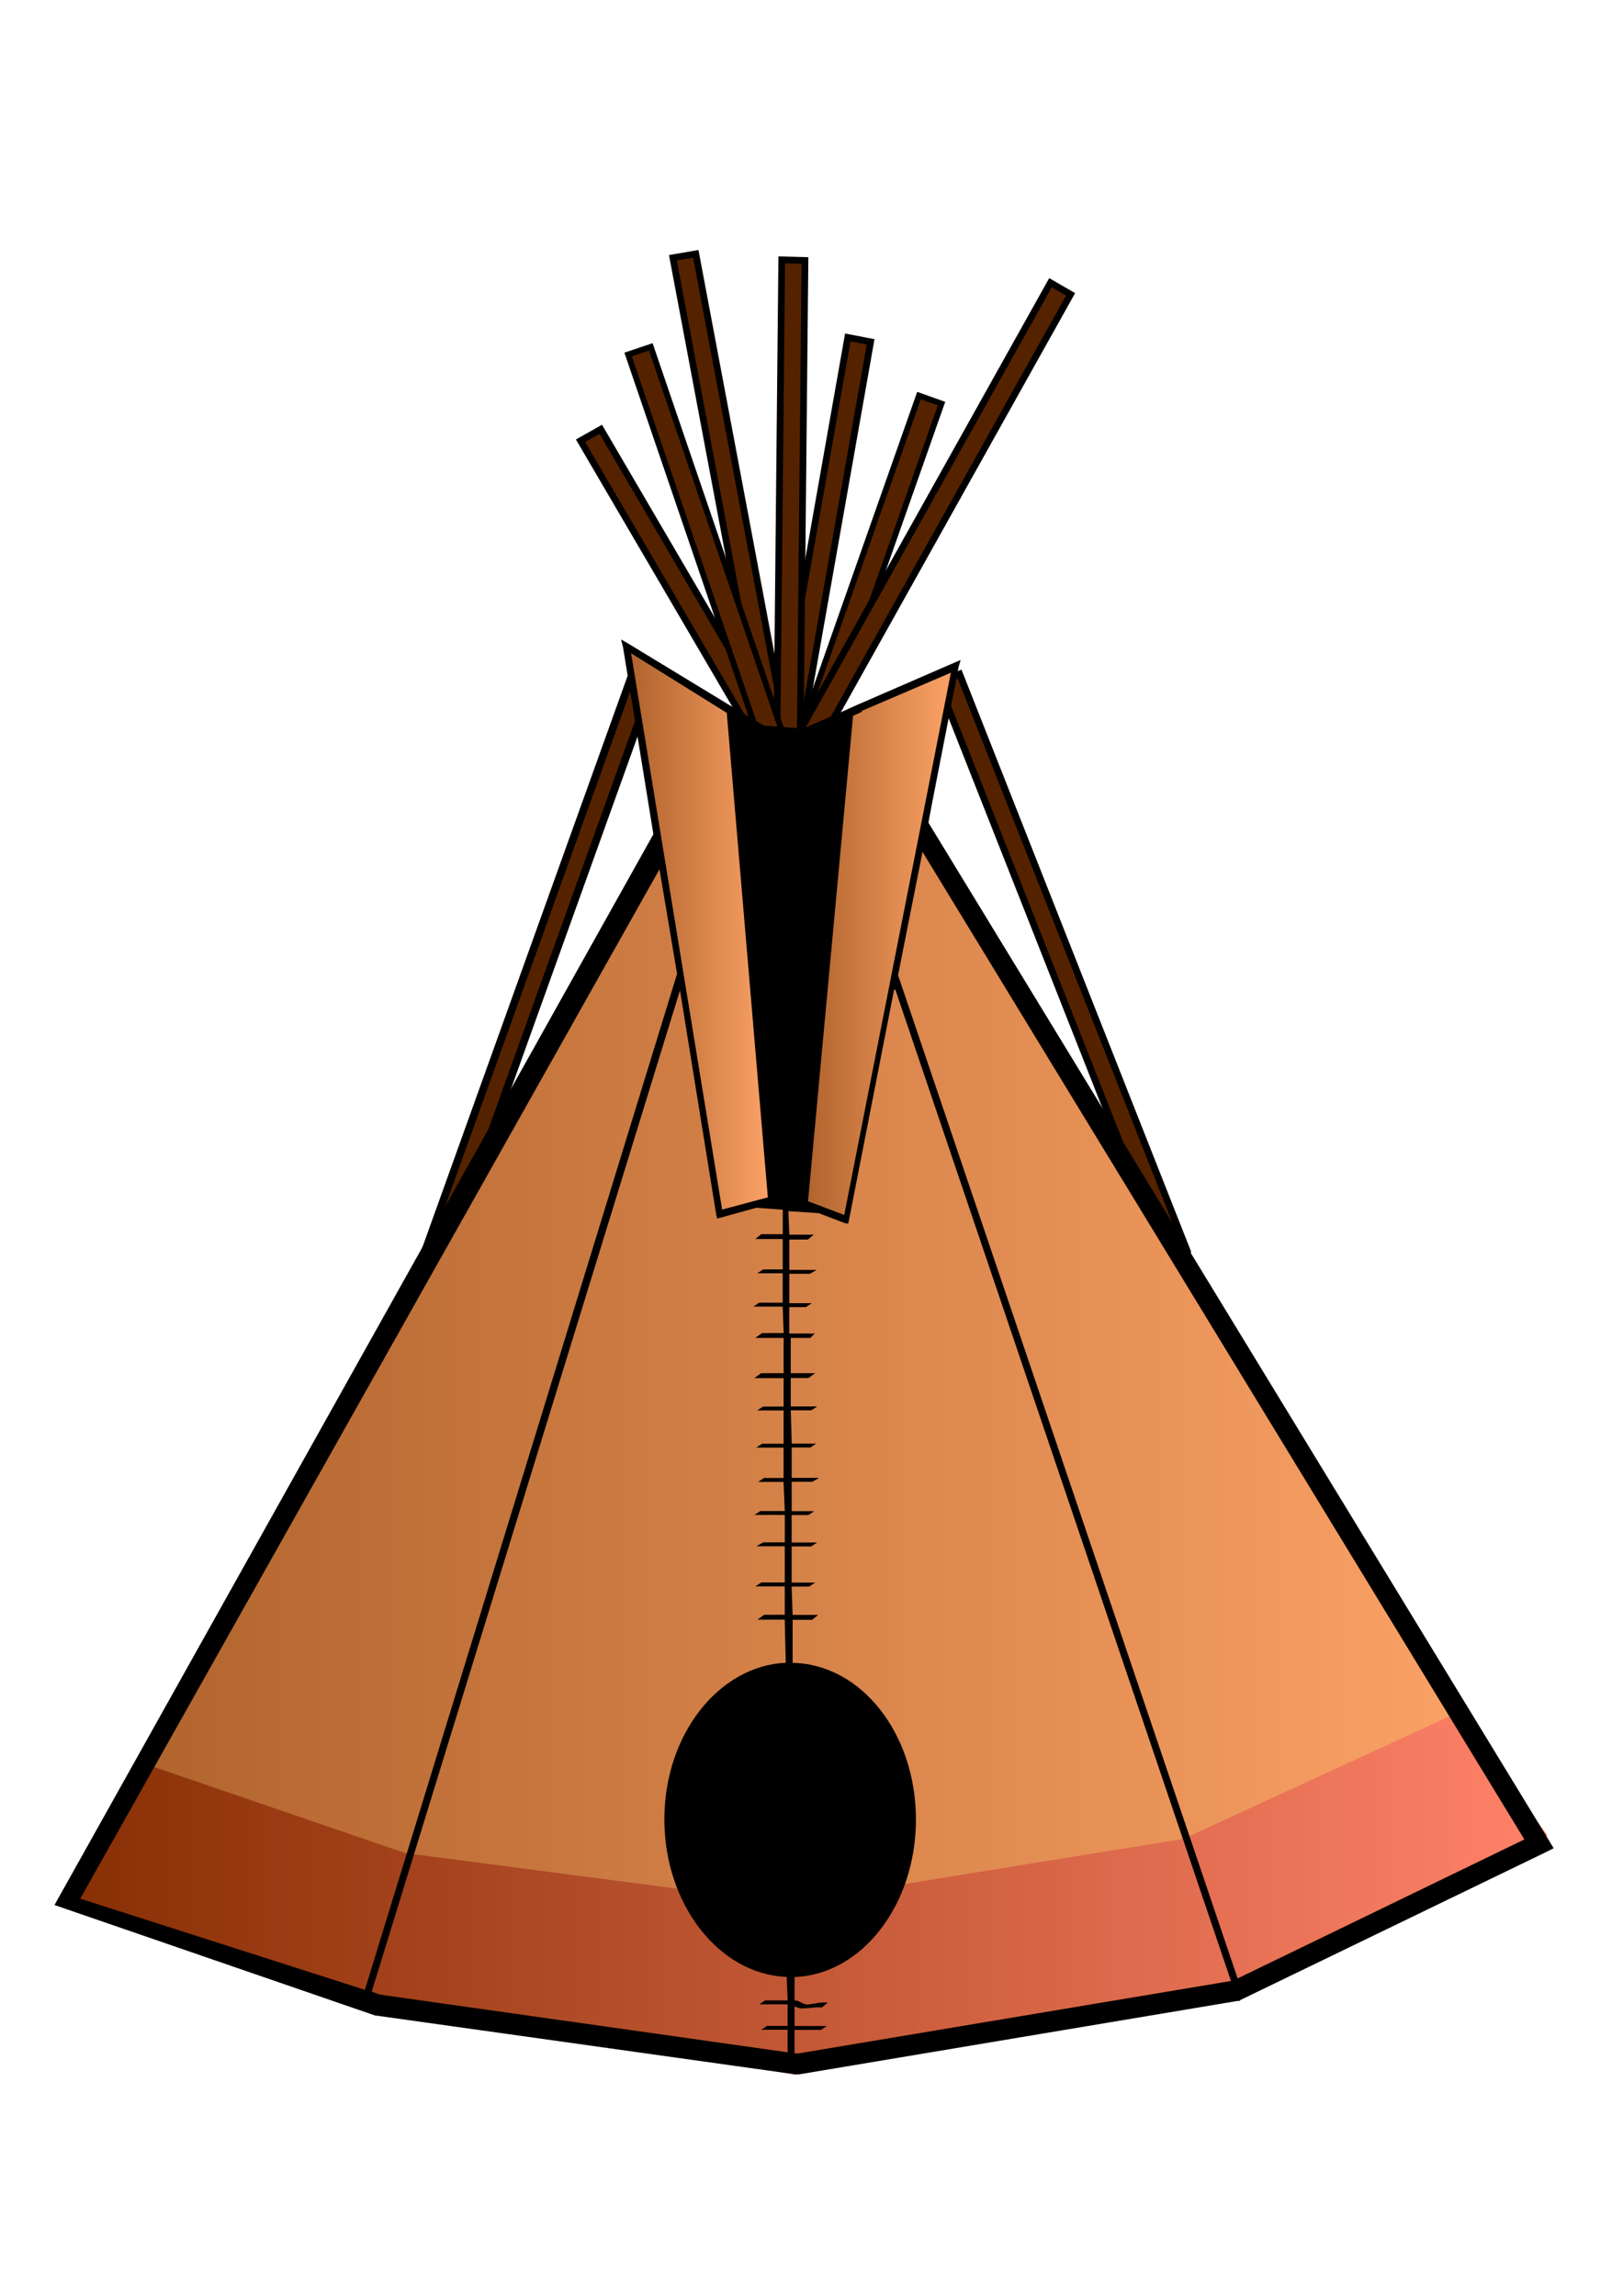 <?xml version="1.0" encoding="UTF-8" standalone="no"?>
<!-- Created with Inkscape (http://www.inkscape.org/) -->
<svg
    xmlns:inkscape="http://www.inkscape.org/namespaces/inkscape"
    xmlns:rdf="http://www.w3.org/1999/02/22-rdf-syntax-ns#"
    xmlns="http://www.w3.org/2000/svg"
    xmlns:sodipodi="http://sodipodi.sourceforge.net/DTD/sodipodi-0.dtd"
    xmlns:cc="http://creativecommons.org/ns#"
    xmlns:xlink="http://www.w3.org/1999/xlink"
    xmlns:dc="http://purl.org/dc/elements/1.1/"
    xmlns:svg="http://www.w3.org/2000/svg"
    xmlns:ns1="http://sozi.baierouge.fr"
    id="svg2"
    sodipodi:docname="Nový dokument 7"
    viewBox="0 0 744.09 1052.4"
    version="1.1"
    inkscape:version="0.47 r22583"
    inkscape:label="Pozadí"
  >
  <defs
      id="defs9632"
    >
    <linearGradient
        id="linearGradient9365"
        y2="743.69"
        xlink:href="#linearGradient35151"
        gradientUnits="userSpaceOnUse"
        x2="738.14"
        y1="743.69"
        x1="691.29"
        inkscape:collect="always"
    />
    <linearGradient
        id="linearGradient35151"
      >
      <stop
          id="stop35153"
          style="stop-color:#ad612a"
          offset="0"
      />
      <stop
          id="stop35155"
          style="stop-color:#ffa569"
          offset="1"
      />
    </linearGradient
    >
    <linearGradient
        id="linearGradient9395"
        y2="760.97"
        gradientUnits="userSpaceOnUse"
        x2="738.37"
        y1="760.97"
        x1="691.18"
        inkscape:collect="always"
      >
      <stop
          id="stop9399"
          style="stop-color:#882f05"
          offset="0"
      />
      <stop
          id="stop9401"
          style="stop-color:#ff8269"
          offset="1"
      />
    </linearGradient
    >
    <linearGradient
        id="linearGradient9377"
        y2="730.23"
        xlink:href="#linearGradient35151"
        gradientUnits="userSpaceOnUse"
        x2="713.76"
        y1="730.23"
        x1="708.92"
        inkscape:collect="always"
    />
    <linearGradient
        id="linearGradient9387"
        y2="730.59"
        xlink:href="#linearGradient35151"
        gradientUnits="userSpaceOnUse"
        x2="719.53"
        y1="730.59"
        x1="714.54"
        inkscape:collect="always"
    />
  </defs
  >
  <sodipodi:namedview
      id="base"
      bordercolor="#666666"
      inkscape:pageshadow="2"
      inkscape:window-y="22"
      pagecolor="#ffffff"
      inkscape:window-height="905"
      inkscape:window-maximized="0"
      inkscape:zoom="0.98994949"
      inkscape:window-x="1280"
      showgrid="false"
      borderopacity="1.0"
      inkscape:current-layer="layer1"
      inkscape:cx="375"
      inkscape:cy="681.62441"
      inkscape:window-width="1093"
      inkscape:pageopacity="0.0"
      inkscape:document-units="px"
  />
  <g
      id="layer1"
      inkscape:label="Vrstva 1"
      inkscape:groupmode="layer"
    >
    <g
        id="g9403"
        transform="matrix(14.357 0 0 14.357 -9891.2 -10057)"
      >
      <rect
          id="rect12644-7-1-2-9-4-7-0-7-4"
          style="stroke:#000000;stroke-width:.214;fill:#552200"
          inkscape:transform-center-x="-0.34740029"
          inkscape:transform-center-y="1.6355779"
          transform="matrix(.985 -.17 .185 .983 0 0)"
          height="18.728"
          width=".742"
          y="819.11"
          x="567.41"
      />
      <rect
          id="rect12644-7-1-2-9-4-7-0-7"
          style="stroke:#000000;stroke-width:.214;fill:#552200"
          inkscape:transform-center-x="0.25184647"
          inkscape:transform-center-y="1.6529737"
          transform="matrix(.982 .189 -.174 .985 0 0)"
          height="18.728"
          width=".742"
          y="563.05"
          x="828.91"
      />
      <rect
          id="rect12644-7-1-2-9-4-7-0"
          style="stroke:#000000;stroke-width:.214;fill:#552200"
          inkscape:transform-center-x="-0.87822233"
          inkscape:transform-center-y="1.4228844"
          transform="matrix(.871 -.492 .505 .863 0 0)"
          height="18.728"
          width=".742"
          y="970.34"
          x="249.67"
      />
      <rect
          id="rect12644-7-1"
          style="stroke:#000000;stroke-width:.219;fill:#552200"
          inkscape:transform-center-x="-3.0115832"
          inkscape:transform-center-y="7.6226113"
          transform="matrix(.932 -.362 .367 .93 0 0)"
          height="19.777"
          width=".733"
          y="933.77"
          x="403.66"
      />
      <rect
          id="rect12644-7-1-2-9-4"
          style="stroke:#000000;stroke-width:.214;fill:#552200"
          inkscape:transform-center-x="-0.021712646"
          inkscape:transform-center-y="1.6719163"
          transform="matrix(1 .026 -.01 1 0 0)"
          height="18.728"
          width=".742"
          y="690.05"
          x="720.81"
      />
      <rect
          id="rect12644-7-1-2-9"
          style="stroke:#000000;stroke-width:.186;fill:#552200"
          inkscape:transform-center-x="0.36902622"
          inkscape:transform-center-y="1.1705297"
          transform="matrix(.942 .335 -.332 .943 0 0)"
          height="13.747"
          width=".764"
          y="431.34"
          x="914.54"
      />
      <rect
          id="rect12644-7-1-2-9-4-7"
          style="stroke:#000000;stroke-width:.214;fill:#552200"
          inkscape:transform-center-x="0.78168749"
          inkscape:transform-center-y="1.4781075"
          transform="matrix(.865 .501 -.488 .873 0 0)"
          height="18.728"
          width=".742"
          y="251.86"
          x="977.34"
      />
      <rect
          id="rect12644-7-1-2"
          style="stroke:#000000;stroke-width:.186;fill:#552200"
          inkscape:transform-center-x="-1.8443969"
          inkscape:transform-center-y="5.3900634"
          transform="matrix(.948 -.319 .323 .946 0 0)"
          height="13.747"
          width=".764"
          y="901.11"
          x="440.87"
      />
      <rect
          id="rect12644-7-1-8"
          style="stroke:#000000;stroke-width:.244;fill:#552200"
          transform="matrix(-.945 -.328 -.338 .941 0 0)"
          height="25.425"
          width=".709"
          y="449.53"
          x="-911.95"
      />
      <path
          id="path6459"
          sodipodi:nodetypes="ccccccccccccc"
          style="fill:url(#linearGradient9365)"
          d="m709.86 727.1-18.568 34.264 9.346 3.191 13.678 1.824 14.248-2.622 9.574-4.331-19.6-32.251 0.845-5.401-3.333 1.381-1.99 1.195-1.804-1.211-3.362-2.14 0.966 6.101z"
      />
      <path
          id="path6457"
          style="fill:url(#linearGradient9395)"
          d="m693.57 756.81 8.321 2.849 12.196 1.596 12.652-2.052 8.662-3.989 2.963 3.875-9.802 5.129-14.248 2.508-13.564-2.28-9.574-3.191 2.394-4.445z"
      />
      <path
          id="path9369"
          style="fill:url(#linearGradient9377)"
          d="m708.92 721.11 2.983 18.24 1.858-0.636-1.418-15.551-3.423-2.054z"
      />
      <path
          id="path9379"
          style="fill:url(#linearGradient9387)"
          d="m715.96 723.26 3.57-1.516-3.521 17.702-1.467-0.489"
      />
      <path
          id="path12610"
          style="block-progression:tb;text-indent:0;color:#000000;text-transform:none;fill:#000000"
          d="m708.78 720.91 0.062 0.25 0.969 5.969-19.125 34.188 10.25 3.531h0.031l13.375 1.875h0.062 0.062l14-2.344h0.062l0.031-0.031 9.688-4.688 0.312-0.156-0.188-0.312-19.781-32.438 0.969-4.969 0.062-0.219-0.219 0.094-3.094 1.344-0.281 0.125-0.062 0.031-1.375 0.594h-0.031l-1.219-0.094-0.844-0.5-0.094-0.062-0.062-0.031-0.156-0.094-3.188-1.938-0.219-0.125zm0.312 0.438 3.062 1.906 1.312 15.469l-1.46 0.39-2.91-17.78zm10.219 0.625-3.406 17.312-1.156-0.438 1.438-15.5 0.281-0.125v-0.031l2.844-1.219zm-0.906 5.719 19.219 31.531-9.156 4.438-10.844-32.031 0.781-3.938zm-8.4 0.55l0.562 3.344-9.969 32.438-9.09-2.91 18.5-32.87zm7.531 3.844 10.719 31.656-13.812 2.312h-0.094-0.031v-0.75c0.061 0 0.126 0 0.188 0 0.178-0 0.353 0 0.531 0h0.125l0.188-0.125h-0.125c-0.178-0-0.354 0-0.531 0-0.123 0-0.252-0.001-0.375 0v-0.625c0.057 0.025 0.125 0.051 0.188 0.062 0.17 0.005 0.33-0.019 0.5-0.031 0.119-0.005 0.071 0.001 0.188 0l0.188-0.156c-0.118 0.002-0.067-0.005-0.188 0-0.168 0.011-0.331 0.062-0.5 0.062-0.12-0.015-0.22-0.119-0.344-0.125-0.011 0-0.021-0-0.031 0v-0.75c2.16-0.084 3.875-2.314 3.875-5.031 0-2.744-1.748-4.958-3.938-5v-1.375c0.083 0 0.167 0 0.25 0 0.124-0 0.251 0 0.375 0l0.188-0.156c-0.124-0-0.251 0-0.375 0-0.146 0-0.291-0-0.438 0l-0.031-0.906c0.055 0 0.101 0 0.156 0 0.138-0.001 0.268 0 0.406 0l0.188-0.125c-0.138-0-0.269 0.001-0.406 0-0.111 0-0.202-0.001-0.312 0-0.01 0-0.021-0-0.031 0v-1.156c0.083 0 0.167 0 0.25 0 0.124-0 0.251 0 0.375 0l0.188-0.125c-0.124-0-0.251 0-0.375 0-0.146 0-0.291-0-0.438 0v-0.875c0.04 0 0.085 0 0.125 0 0.138-0.001 0.268 0 0.406 0l0.188-0.125c-0.138-0-0.269 0.001-0.406 0-0.111 0-0.202-0.001-0.312 0v-0.938c0.1 0 0.181 0 0.281 0 0.124-0 0.251 0 0.375 0l0.219-0.125c-0.124-0-0.251 0-0.375 0-0.146 0-0.291-0-0.438 0-0.02 0-0.042-0-0.062 0v-0.969c0.06 0 0.128 0 0.188 0 0.138-0.001 0.268 0 0.406 0l0.188-0.125c-0.138-0-0.269 0.001-0.406 0-0.111 0-0.233-0.001-0.344 0-0.011 0-0.021-0-0.031 0l-0.031-1.062c0.093 0 0.188 0 0.281 0 0.124-0 0.251 0 0.375 0l0.188-0.125c-0.124-0-0.251 0-0.375 0-0.146 0-0.291-0-0.438 0-0.011 0-0.021-0-0.031 0v-0.906c0.055 0 0.101 0 0.156 0 0.138-0.001 0.268 0 0.406 0l0.219-0.156c-0.138-0-0.3 0.001-0.438 0-0.111 0-0.202-0.001-0.312 0-0.011 0-0.021-0-0.031 0v-1.125c0.083 0 0.167 0 0.25 0 0.124-0 0.251 0 0.375 0l0.14-0.14c-0.124-0-0.251 0-0.375 0-0.146 0-0.291-0-0.438 0v-0.844c0.044 0 0.081 0 0.125 0 0.138-0.001 0.268 0 0.406 0l0.188-0.125c-0.138-0-0.269 0.001-0.406 0-0.111 0-0.202-0.001-0.312 0v-0.938c0.104 0 0.209 0 0.312 0 0.124-0 0.219 0 0.344 0l0.219-0.125c-0.124-0-0.251 0-0.375 0-0.146 0-0.291-0-0.438 0-0.02 0-0.042-0-0.062 0v-0.969c0.06 0 0.128 0 0.188 0 0.138-0.001 0.268 0 0.406 0l0.188-0.156c-0.138-0-0.269 0.001-0.406 0-0.111 0-0.233-0.001-0.344 0-0.011 0-0.021-0-0.031 0l-0.031-0.75 0.938 0.062h0.031l0.812 0.312 0.125 0.031 0.031-0.125 1.438-7.344zm-6.875 0.031 1.156 7.156 0.031 0.125 0.125-0.031 1.125-0.312 0.844 0.062v0.781c-0.23 0-0.457 0.001-0.688 0l-0.188 0.156c0.293-0.002 0.582-0.001 0.875 0v0.969c-0.203 0-0.422 0.001-0.625 0l-0.188 0.125c0.265-0.002 0.548-0 0.812 0v0.938c-0.243 0.001-0.507 0.001-0.75 0l-0.188 0.125c0.304-0.002 0.633-0.001 0.938 0l0.031 0.844c-0.231 0-0.456 0.002-0.688 0l-0.219 0.156c0.296-0.002 0.611-0.001 0.906 0v1.125c-0.241 0.001-0.478 0.001-0.719 0l-0.22 0.16c0.304-0.002 0.633-0.001 0.938 0v0.906c-0.221 0-0.436 0.001-0.656 0l-0.188 0.125c0.285-0.002 0.559-0.001 0.844 0v1.062c-0.23 0-0.457 0.001-0.688 0l-0.188 0.125c0.293-0.002 0.582-0.001 0.875 0v0.969c-0.203 0-0.422 0.001-0.625 0l-0.188 0.125c0.265-0.002 0.548-0 0.812 0l0.04 0.93c-0.253 0.001-0.528 0.002-0.781 0l-0.188 0.125c0.325-0.003 0.644-0.001 0.969 0v0.875c-0.231 0-0.456 0.002-0.688 0l-0.219 0.125c0.296-0.002 0.611-0.001 0.906 0v1.156c-0.243 0.001-0.507 0.001-0.75 0l-0.188 0.125c0.304-0.002 0.633-0.001 0.938 0v0.906c-0.221 0-0.436 0.001-0.656 0l-0.219 0.156c0.285-0.002 0.59-0.001 0.875 0l0.031 1.375c-2.145 0.104-3.875 2.296-3.875 5 0 2.717 1.746 4.948 3.906 5.031l0.031 0.75c-0.241 0.001-0.478 0.001-0.719 0l-0.188 0.125c0.304-0.002 0.602-0.001 0.906 0v0.688c-0.219 0-0.437 0.001-0.656 0l-0.188 0.125c0.283-0.002 0.561-0.001 0.844 0v0.719l-13.031-1.844-0.25-0.094 9.844-31.969z"
      />
    </g
    >
  </g
  >
</svg
>
